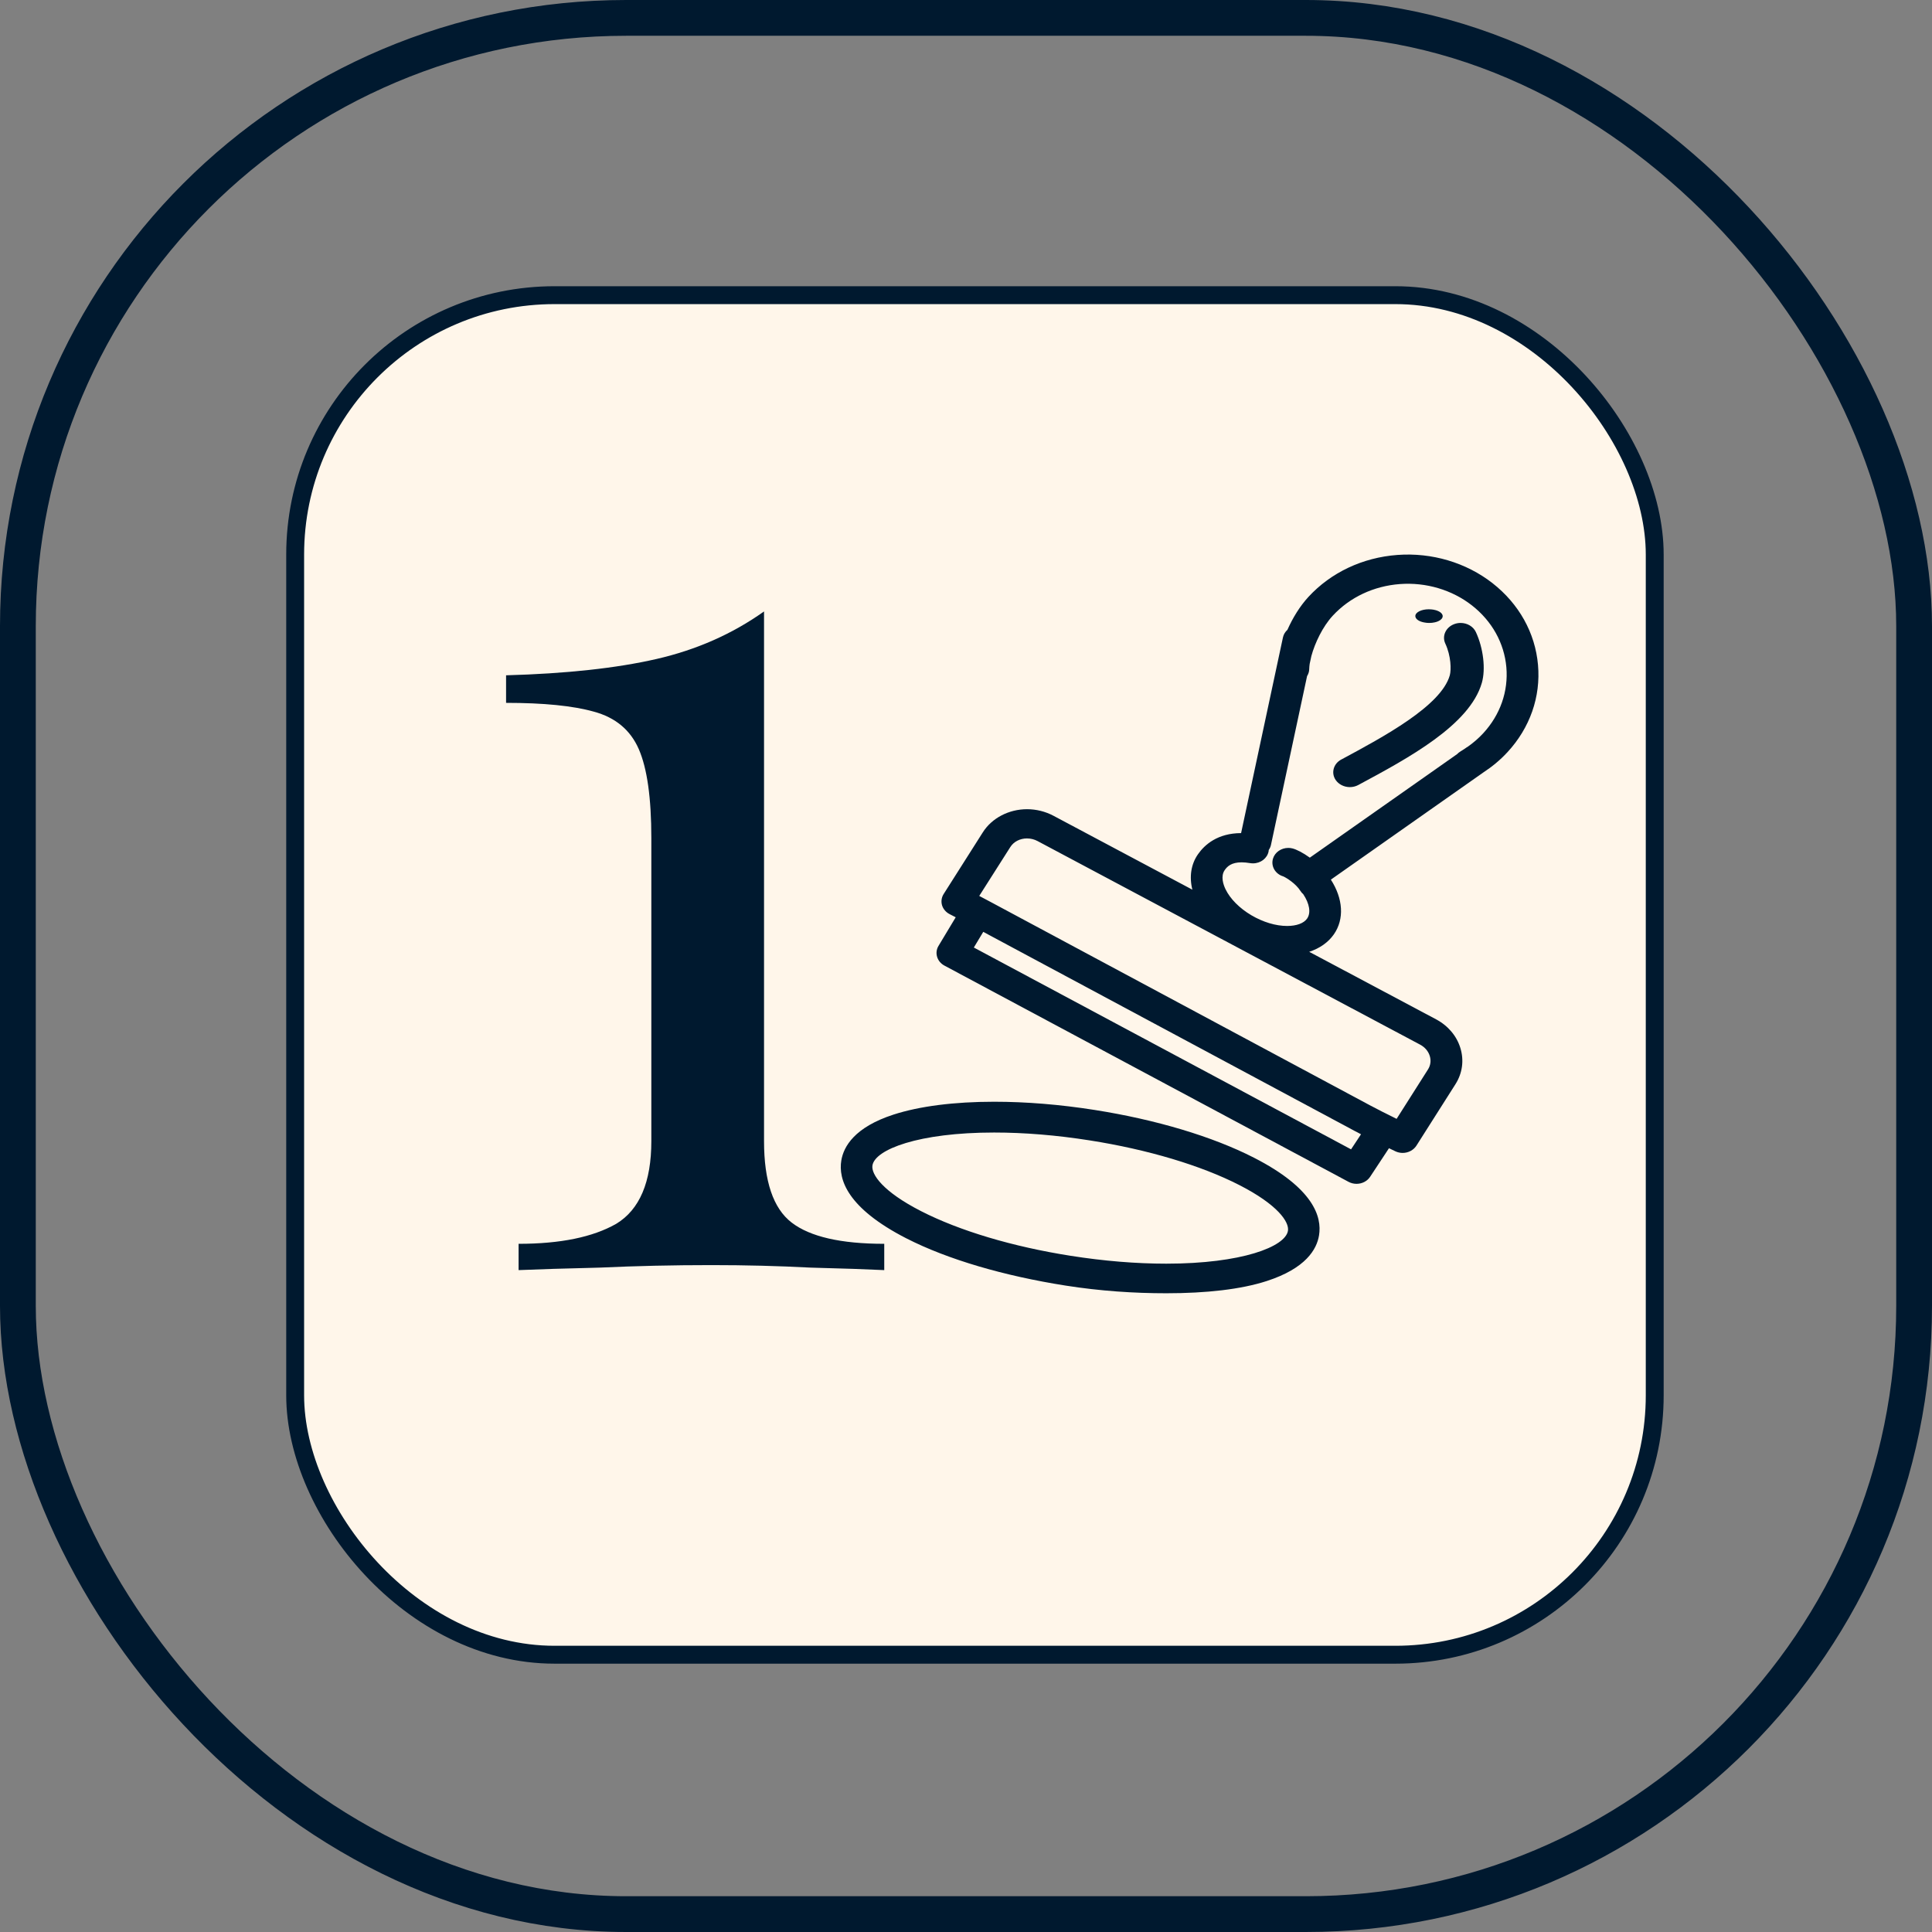 <svg xmlns="http://www.w3.org/2000/svg" width="108" height="108" viewBox="0 0 108 108" fill="none"><rect x="0" y="0" width="108" height="108" fill="#808080" stroke="none"/><rect x="16.5" y="16.5" width="76" height="76" rx="14.5" fill="#FFF6EA" stroke="#00192F"></rect><rect x="1" y="1" width="106" height="106" rx="34" stroke="#00192F" stroke-width="2"></rect><path d="M42.71 34.18V63.79C42.71 66.03 43.223 67.547 44.25 68.34C45.277 69.133 47.003 69.53 49.43 69.53V71C48.497 70.954 47.12 70.907 45.3 70.86C43.527 70.767 41.683 70.72 39.77 70.72C37.623 70.72 35.547 70.767 33.54 70.86C31.58 70.907 30.063 70.954 28.99 71V69.53C31.323 69.53 33.143 69.157 34.45 68.41C35.757 67.617 36.41 66.077 36.41 63.79V46.85C36.41 44.61 36.177 42.953 35.71 41.88C35.243 40.807 34.403 40.107 33.19 39.78C32.023 39.453 30.39 39.29 28.29 39.29V37.75C31.65 37.657 34.45 37.353 36.69 36.84C38.93 36.327 40.937 35.44 42.71 34.18Z" fill="#00192F"></path><path d="M84.263 42.053C85.525 40.688 86.134 38.953 85.975 37.166C85.818 35.379 84.913 33.757 83.428 32.596C81.957 31.448 80.04 30.878 78.114 31.022C76.171 31.167 74.406 31.999 73.145 33.364C72.66 33.89 72.261 34.547 71.968 35.207C71.844 35.319 71.754 35.463 71.719 35.628L71.552 36.406C71.521 36.533 71.495 36.655 71.473 36.775L69.378 46.571C68.065 46.577 67.342 47.216 66.968 47.753C66.577 48.314 66.474 49.013 66.654 49.733L58.89 45.602C58.439 45.363 57.929 45.235 57.413 45.235C56.391 45.235 55.441 45.733 54.937 46.533L52.751 49.976C52.631 50.165 52.599 50.395 52.661 50.606C52.725 50.817 52.882 50.999 53.087 51.102L53.106 51.112C53.178 51.149 53.284 51.203 53.425 51.276L52.463 52.876C52.23 53.262 52.379 53.756 52.793 53.977L75.384 66.065C75.519 66.138 75.674 66.177 75.83 66.177C76.144 66.177 76.427 66.029 76.591 65.783L77.645 64.186C77.798 64.26 77.921 64.319 78 64.357C78.126 64.417 78.268 64.449 78.409 64.449C78.724 64.449 79.018 64.293 79.178 64.044L81.366 60.599C81.751 59.987 81.847 59.272 81.636 58.585C81.429 57.907 80.946 57.337 80.276 56.98L73.185 53.207C73.769 53.015 74.248 52.683 74.564 52.23C75.159 51.376 75.079 50.231 74.396 49.172L82.915 43.183C83.411 42.859 83.866 42.482 84.263 42.052V42.053ZM81.636 42.01C81.567 42.05 81.506 42.101 81.452 42.157L73.22 47.943C72.839 47.667 72.468 47.482 72.251 47.428C72.174 47.408 72.095 47.399 72.016 47.399C71.618 47.399 71.265 47.646 71.16 48C71.034 48.422 71.29 48.859 71.736 48.991C71.894 49.058 72.435 49.387 72.695 49.803C72.738 49.872 72.791 49.933 72.852 49.985C73.2 50.51 73.294 51.026 73.068 51.349C72.885 51.612 72.478 51.762 71.95 51.762C71.317 51.762 70.606 51.548 69.95 51.162C69.29 50.773 68.764 50.242 68.506 49.705C68.386 49.455 68.221 48.984 68.464 48.636C68.604 48.435 68.837 48.205 69.404 48.205C69.548 48.205 69.709 48.22 69.882 48.249C69.935 48.257 69.989 48.262 70.043 48.262C70.471 48.262 70.839 47.981 70.916 47.592C70.921 47.566 70.92 47.54 70.923 47.516C70.981 47.431 71.025 47.337 71.047 47.235L73.066 37.796C73.138 37.68 73.184 37.547 73.186 37.403C73.188 37.316 73.197 37.219 73.211 37.116L73.306 36.673C73.507 35.934 73.943 35.023 74.499 34.421C75.454 33.388 76.788 32.759 78.258 32.649C79.714 32.541 81.166 32.971 82.279 33.84C83.402 34.718 84.086 35.945 84.206 37.296C84.324 38.646 83.864 39.96 82.91 40.993C82.651 41.272 82.362 41.522 82.049 41.742C82.026 41.756 82.003 41.767 81.982 41.782L81.86 41.867C81.786 41.915 81.713 41.962 81.638 42.007L81.636 42.01ZM57.413 46.869C57.616 46.869 57.82 46.92 58 47.016L79.385 58.396C79.651 58.538 79.843 58.762 79.925 59.029C80.004 59.287 79.97 59.553 79.828 59.778L78.071 62.545C77.479 62.254 76.98 62 76.588 61.791L55.368 50.416C55.127 50.287 54.917 50.177 54.74 50.083L56.475 47.354C56.666 47.05 57.017 46.868 57.414 46.868L57.413 46.869ZM54.965 52.092L75.697 63.205C75.822 63.271 75.951 63.339 76.082 63.406L75.525 64.249L54.438 52.967L54.965 52.091V52.092Z" fill="#00192F"></path><path d="M50.671 69.227C52.985 70.41 56.144 71.326 59.568 71.865C61.513 72.171 63.405 72.294 65.195 72.294H65.196C67.428 72.294 69.371 72.078 70.816 71.609C72.995 70.901 73.606 69.841 73.734 69.061C73.908 68.013 73.418 66.414 70.094 64.715C67.782 63.532 64.623 62.588 61.197 62.048C59.253 61.742 57.36 61.588 55.571 61.588C53.34 61.588 51.396 61.837 49.949 62.306C47.77 63.013 47.159 64.091 47.03 64.871C46.857 65.919 47.347 67.526 50.67 69.227H50.671ZM48.771 65.145C48.917 64.255 51.351 63.309 55.572 63.309C57.266 63.309 59.065 63.457 60.918 63.749C64.161 64.259 67.129 65.146 69.278 66.245C71.417 67.339 72.079 68.307 71.997 68.804C71.849 69.694 69.415 70.64 65.196 70.64C63.501 70.64 61.703 70.492 59.85 70.2C56.607 69.69 53.638 68.803 51.489 67.704C49.351 66.611 48.688 65.642 48.771 65.145Z" fill="#00192F"></path><path d="M82.503 35.334C82.359 35.024 82.022 34.823 81.648 34.823C81.525 34.823 81.406 34.845 81.292 34.888C80.821 35.064 80.597 35.551 80.793 35.974C81.115 36.663 81.132 37.444 81.043 37.755C80.555 39.462 77.343 41.187 74.994 42.45L74.98 42.456C74.767 42.57 74.617 42.752 74.557 42.967C74.498 43.182 74.534 43.406 74.661 43.596C74.828 43.845 75.132 44 75.456 44C75.624 44 75.787 43.959 75.931 43.882L75.945 43.874C78.713 42.387 82.158 40.536 82.837 38.168C83.057 37.397 82.92 36.231 82.502 35.333L82.503 35.334Z" fill="#00192F"></path><path d="M79.65 34.802C79.729 34.816 79.811 34.823 79.896 34.823C80.004 34.823 80.109 34.812 80.206 34.789C80.269 34.775 80.328 34.757 80.38 34.734C80.405 34.723 80.428 34.712 80.45 34.7C80.504 34.67 80.549 34.636 80.581 34.599C80.621 34.555 80.643 34.507 80.647 34.453V34.443C80.647 34.395 80.629 34.348 80.595 34.303C80.559 34.257 80.506 34.215 80.438 34.179C80.407 34.163 80.373 34.148 80.337 34.135C80.312 34.126 80.288 34.118 80.262 34.111C80.095 34.063 79.931 34.059 79.869 34.059C79.454 34.059 79.118 34.229 79.118 34.438C79.118 34.607 79.332 34.753 79.65 34.802Z" fill="#00192F"></path></svg>